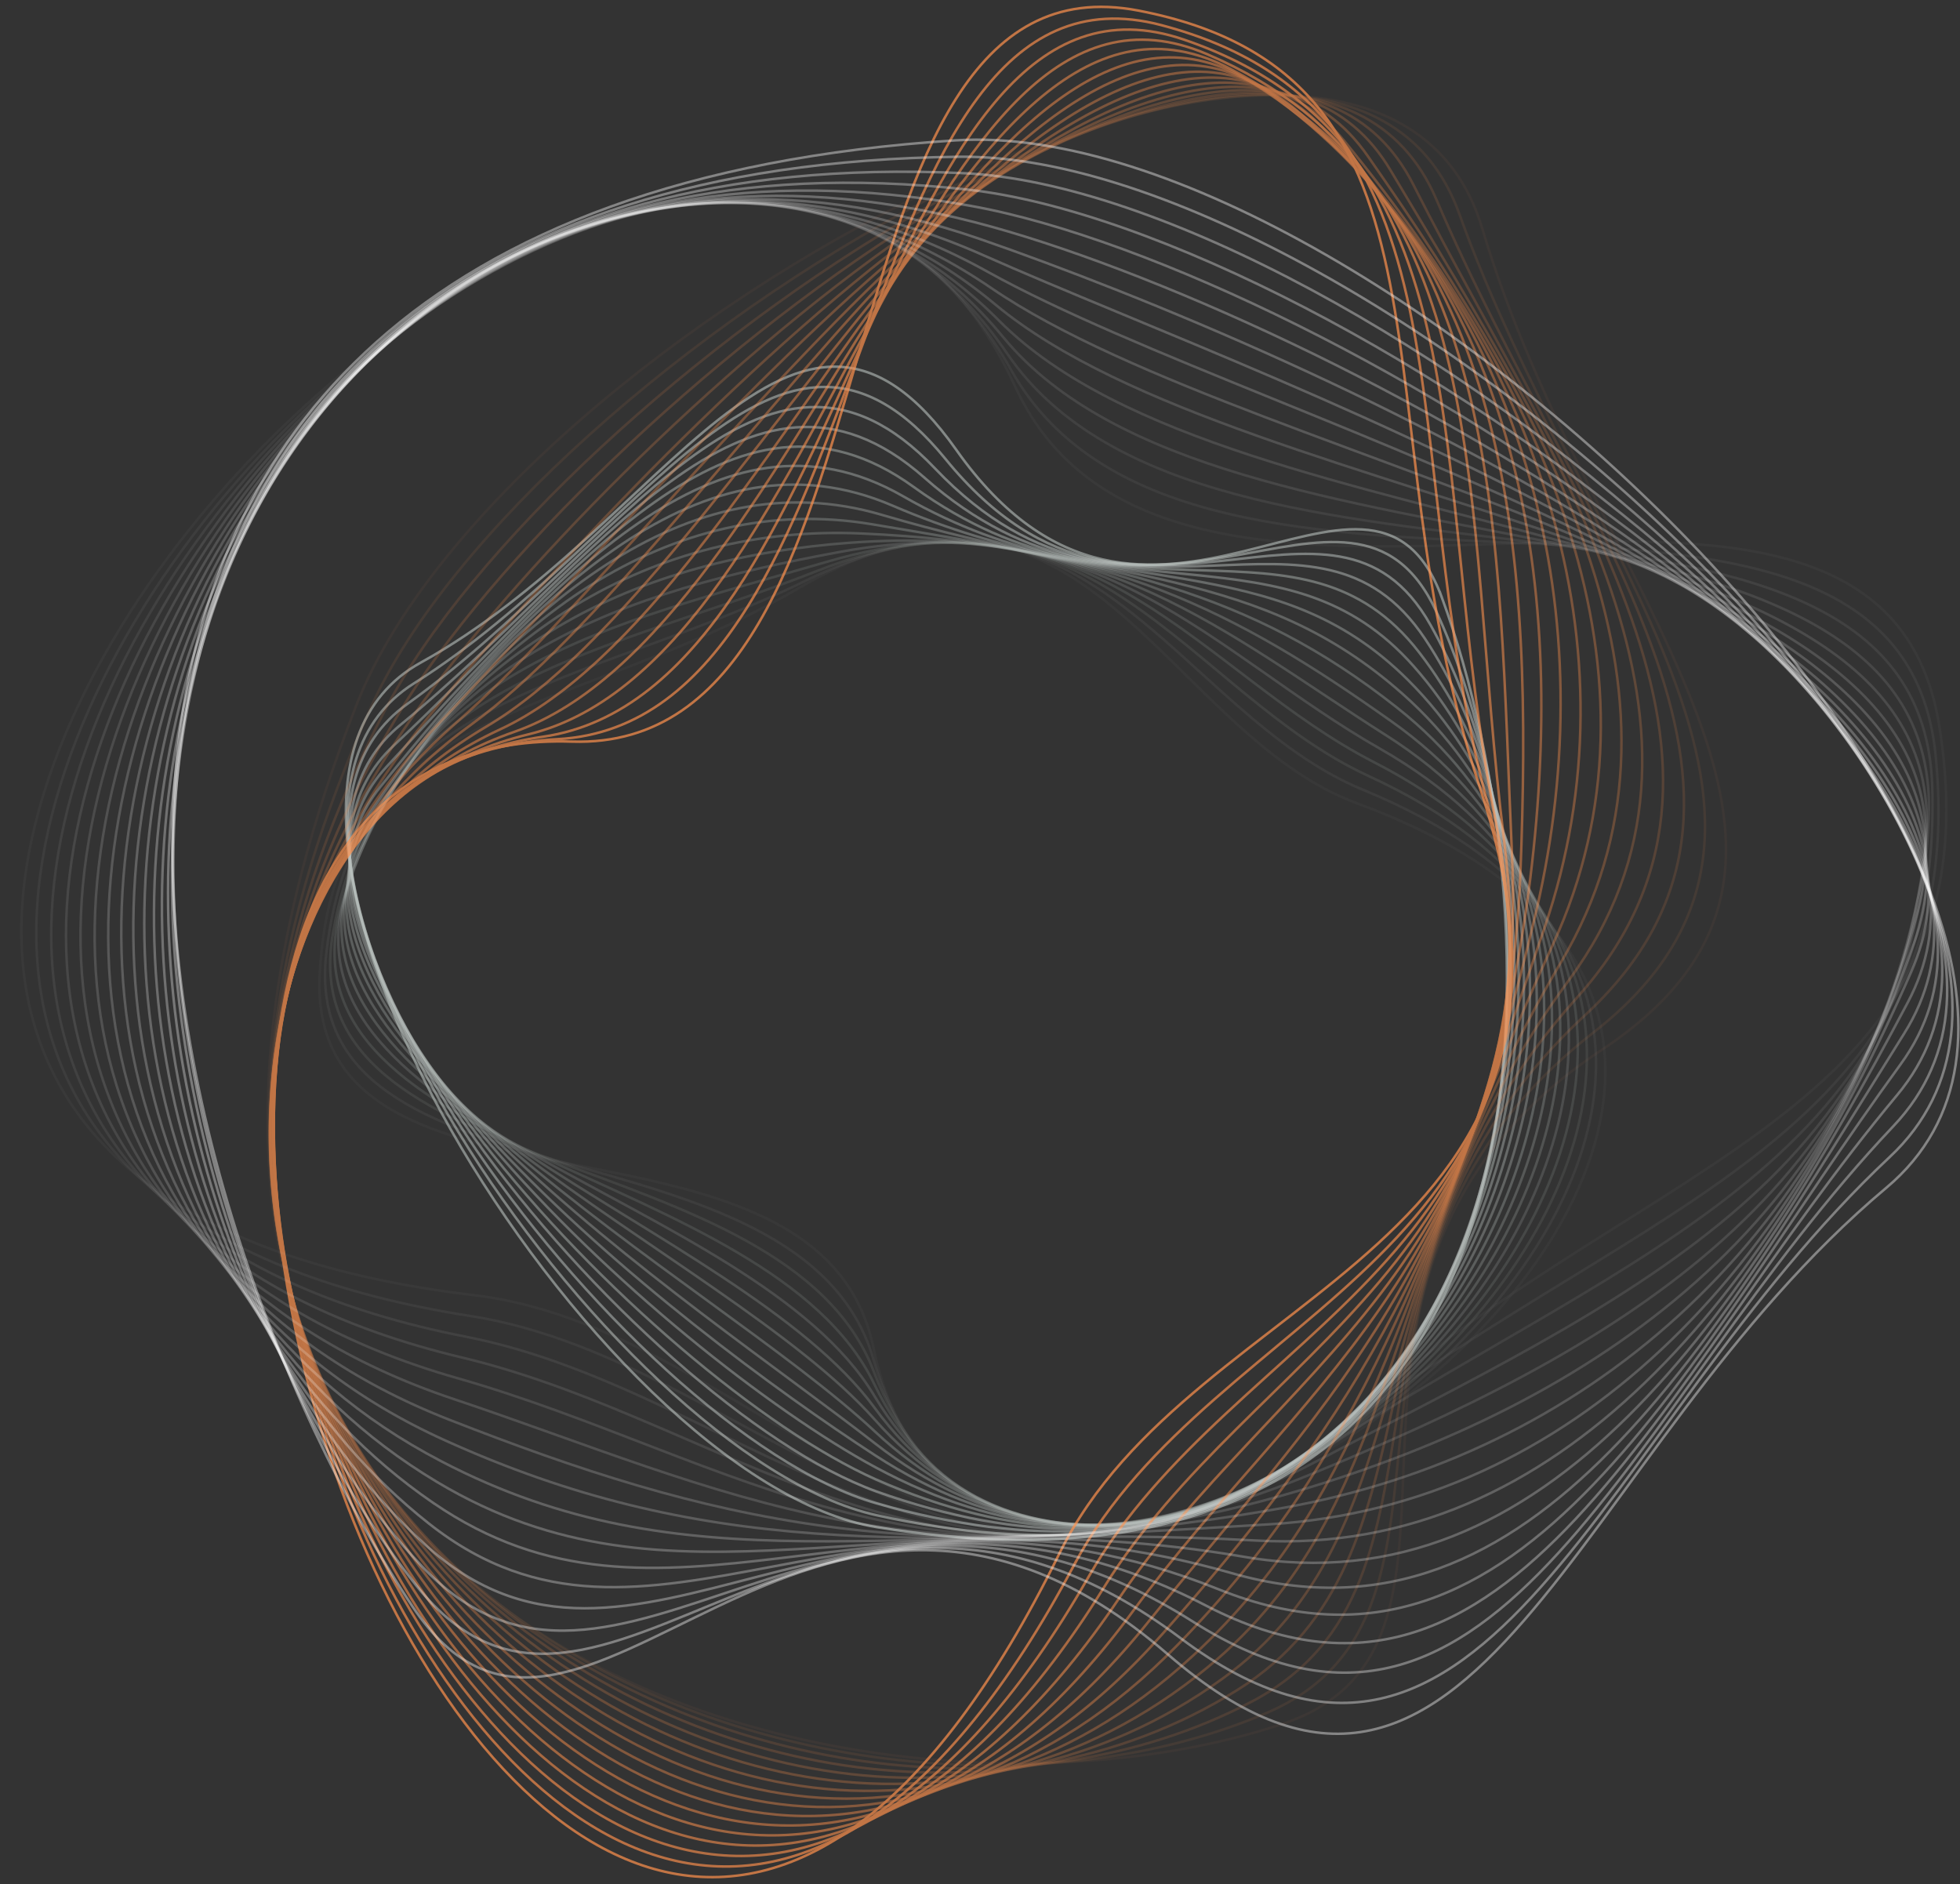 <svg width="233" height="224" viewBox="0 0 233 224" fill="none" xmlns="http://www.w3.org/2000/svg">
<rect x="0" y="0" width="233" height="224" fill="#333333" stroke="none"/>
<path opacity="0.04" d="M161.341 95.502C248.155 127.501 116.962 223.633 103.846 160.26C97.32 128.728 36.171 148.235 38.01 115.701C39.829 83.176 67.388 85.978 94.719 70.039C128.762 50.007 138.353 87.028 161.341 95.502Z" stroke="#B9C1BE" stroke-width="0.3" stroke-miterlimit="10"/>
<path opacity="0.07" d="M162.002 93.873C243.447 127.445 121.263 221.951 103.862 161.681C95.285 131.974 35.123 144.689 38.801 113.24C42.441 81.813 69.23 82.096 95.975 68.936C129.329 52.523 139.819 84.727 162.004 93.873H162.002Z" stroke="#B9C1BE" stroke-width="0.3" stroke-miterlimit="10"/>
<path opacity="0.11" d="M162.682 92.242C238.74 127.227 125.652 220.334 103.897 163.098C93.31 135.245 34.094 141.139 39.609 110.776C45.066 80.445 71.046 78.16 97.245 67.829C129.861 54.972 141.275 82.394 162.682 92.24V92.242Z" stroke="#B9C1BE" stroke-width="0.3" stroke-miterlimit="10"/>
<path opacity="0.15" d="M163.35 90.613C234.015 126.831 130.126 218.774 103.921 164.517C91.374 138.539 33.054 137.592 40.407 108.313C47.683 79.08 72.838 74.223 98.506 66.724C130.366 57.419 142.703 80.028 163.35 90.611V90.613Z" stroke="#B9C1BE" stroke-width="0.3" stroke-miterlimit="10"/>
<path opacity="0.19" d="M164.018 88.982C229.302 126.234 134.709 217.24 103.943 165.936C89.494 141.842 32.012 134.043 41.205 105.853C50.299 77.715 74.618 70.282 99.766 65.624C130.851 59.865 144.116 77.629 164.018 88.984V88.982Z" stroke="#B9C1BE" stroke-width="0.3" stroke-miterlimit="10"/>
<path opacity="0.23" d="M164.694 87.353C224.632 125.434 139.418 215.7 103.972 167.355C87.681 145.136 30.976 130.495 42.006 103.39C52.921 76.348 76.385 66.33 101.032 64.519C131.326 62.291 145.527 75.177 164.691 87.356L164.694 87.353Z" stroke="#B9C1BE" stroke-width="0.3" stroke-miterlimit="10"/>
<path opacity="0.26" d="M165.371 85.723C220.022 124.416 144.249 214.118 104.004 168.773C85.929 148.408 29.942 126.945 42.813 100.926C55.546 74.982 78.149 62.36 102.302 63.413C131.791 64.695 146.943 72.677 165.369 85.723H165.371Z" stroke="#B9C1BE" stroke-width="0.3" stroke-miterlimit="10"/>
<path opacity="0.3" d="M166.044 84.094C215.492 123.186 149.178 212.462 104.032 170.192C84.22 151.645 28.906 123.398 43.615 98.463C58.167 73.615 79.902 58.371 103.567 62.307C132.247 67.075 148.367 70.119 166.041 84.092L166.044 84.094Z" stroke="#B9C1BE" stroke-width="0.3" stroke-miterlimit="10"/>
<path opacity="0.34" d="M166.71 82.463C211.071 121.748 154.184 210.698 104.054 171.611C82.54 154.836 27.864 119.849 44.41 96.001C60.78 72.251 81.651 54.362 104.826 61.202C132.7 69.43 149.816 67.501 166.71 82.463Z" stroke="#B9C1BE" stroke-width="0.3" stroke-miterlimit="10"/>
<path opacity="0.38" d="M167.378 80.834C206.792 120.127 159.241 208.819 104.077 173.03C80.882 157.982 26.823 116.302 45.208 93.541C63.399 70.886 83.413 50.335 106.087 60.1C133.167 71.763 151.313 64.818 167.378 80.834Z" stroke="#B9C1BE" stroke-width="0.3" stroke-miterlimit="10"/>
<path opacity="0.41" d="M168.059 79.203C202.694 118.343 164.329 206.817 104.113 174.447C79.238 161.075 25.795 112.751 46.019 91.076C66.028 69.519 85.204 46.289 107.36 58.993C133.666 74.078 152.894 62.066 168.059 79.203Z" stroke="#B9C1BE" stroke-width="0.3" stroke-miterlimit="10"/>
<path opacity="0.45" d="M168.725 77.574C198.775 116.445 169.395 204.705 104.134 175.868C77.573 164.132 24.751 109.206 46.814 88.616C68.642 68.155 86.998 42.239 108.621 57.89C134.172 76.388 154.563 59.25 168.727 77.574H168.725Z" stroke="#B9C1BE" stroke-width="0.3" stroke-miterlimit="10"/>
<path opacity="0.49" d="M169.408 75.945C195.087 114.486 174.451 202.495 104.172 177.287C75.911 167.15 23.725 105.657 47.625 86.153C71.271 66.79 88.825 38.186 109.894 56.785C134.712 78.692 156.371 56.377 169.408 75.943V75.945Z" stroke="#B9C1BE" stroke-width="0.3" stroke-miterlimit="10"/>
<path opacity="0.53" d="M170.066 74.314C191.602 112.525 179.438 200.204 104.185 178.704C74.201 170.139 22.672 102.108 48.412 83.688C73.88 65.421 90.642 34.136 111.144 55.678C135.244 81.002 158.312 53.46 170.066 74.312V74.314Z" stroke="#B9C1BE" stroke-width="0.3" stroke-miterlimit="10"/>
<path opacity="0.56" d="M170.741 72.686C188.365 110.641 184.396 197.855 104.216 180.126C72.486 173.11 21.638 98.561 49.218 81.231C76.504 64.059 92.487 30.095 112.414 54.581C135.81 83.326 160.455 50.531 170.744 72.688L170.741 72.686Z" stroke="#B9C1BE" stroke-width="0.3" stroke-miterlimit="10"/>
<path opacity="0.6" d="M171.415 71.055C185.345 108.905 189.299 195.463 104.245 181.543C70.747 176.06 20.603 95.01 50.019 78.766C79.124 62.692 94.337 26.056 113.679 53.473C136.38 85.65 162.786 47.605 171.415 71.057V71.055Z" stroke="#B9C1BE" stroke-width="0.3" stroke-miterlimit="10"/>
<g opacity="0.7">
<path d="M125.919 184.707C63.802 310.956 -14.202 85.554 67.979 88.158C109.131 89.463 95.121 -6.539 135.38 1.267C175.639 9.074 161.173 48.861 175.898 93.531C194.288 149.319 141.97 152.084 125.919 184.707Z" stroke="#FF914D" stroke-width="0.3" stroke-miterlimit="10"/>
<g style="mix-blend-mode:hard-light" opacity="0.94">
<path d="M127.671 186.057C64.901 304.361 -13.361 92.128 66.263 87.868C105.823 85.752 99.652 -7.216 138.094 2.998C176.53 13.181 165.442 52.389 176.856 95.618C191.289 149.503 144.242 154.829 127.671 186.06V186.057Z" stroke="#FF914D" stroke-width="0.3" stroke-miterlimit="10"/>
</g>
<g style="mix-blend-mode:hard-light" opacity="0.88">
<path d="M129.426 187.409C66.157 297.758 -12.661 98.771 64.548 87.579C102.453 82.085 104.182 -7.89 140.809 4.73C177.419 17.288 169.557 55.945 177.815 97.705C188.102 149.727 146.546 157.551 129.426 187.411V187.409Z" stroke="#FF914D" stroke-width="0.3" stroke-miterlimit="10"/>
</g>
<g style="mix-blend-mode:hard-light" opacity="0.81">
<path d="M131.197 188.759C67.611 291.153 -12.07 105.525 62.849 87.287C99.044 78.478 108.731 -8.569 143.539 6.458C178.327 21.393 173.769 59.469 178.789 99.787C185.028 149.904 148.899 160.248 131.195 188.759H131.197Z" stroke="#FF914D" stroke-width="0.3" stroke-miterlimit="10"/>
</g>
<g style="mix-blend-mode:hard-light" opacity="0.75">
<path d="M132.956 190.11C69.258 284.57 -11.581 112.425 61.139 86.998C95.589 74.952 113.267 -9.246 146.259 8.19C179.224 25.5 177.977 62.979 179.752 101.873C181.954 150.073 151.282 162.934 132.954 190.11H132.956Z" stroke="#FF914D" stroke-width="0.3" stroke-miterlimit="10"/>
</g>
<g style="mix-blend-mode:hard-light" opacity="0.69">
<path d="M134.731 191.461C71.138 278.023 -11.121 119.5 59.443 86.709C92.132 71.517 117.818 -9.92 148.996 9.919C180.135 29.605 182.213 66.478 180.734 103.957C178.909 150.221 153.726 165.604 134.731 191.461Z" stroke="#FF914D" stroke-width="0.3" stroke-miterlimit="10"/>
</g>
<g style="mix-blend-mode:hard-light" opacity="0.62">
<path d="M136.501 192.812C73.257 271.541 -10.649 126.756 57.745 86.418C88.684 68.171 122.368 -10.596 151.728 11.65C181.044 33.715 186.456 69.966 181.709 106.045C175.878 150.36 156.219 168.269 136.501 192.812Z" stroke="#FF914D" stroke-width="0.3" stroke-miterlimit="10"/>
</g>
<g style="mix-blend-mode:hard-light" opacity="0.56">
<path d="M138.253 194.163C75.606 265.151 -10.133 134.18 56.026 86.128C85.247 64.905 126.896 -11.273 154.439 13.382C181.932 37.822 190.701 73.449 182.666 108.129C172.854 150.488 158.753 170.935 138.253 194.163Z" stroke="#FF914D" stroke-width="0.3" stroke-miterlimit="10"/>
</g>
<g style="mix-blend-mode:hard-light" opacity="0.5">
<path d="M140.015 195.513C78.227 258.886 -9.493 141.747 54.321 85.839C81.871 61.701 131.436 -11.95 157.163 15.113C182.831 41.929 194.977 76.93 183.633 110.215C169.865 150.617 161.361 173.62 140.015 195.513Z" stroke="#FF914D" stroke-width="0.3" stroke-miterlimit="10"/>
</g>
<g style="mix-blend-mode:hard-light" opacity="0.44">
<path d="M141.771 196.864C81.099 252.788 -8.723 149.414 52.605 85.549C78.542 58.537 135.967 -12.626 159.877 16.844C183.722 46.036 199.268 80.415 184.593 112.302C166.896 150.754 164.036 176.342 141.771 196.866V196.864Z" stroke="#FF914D" stroke-width="0.3" stroke-miterlimit="10"/>
</g>
<g style="mix-blend-mode:hard-light" opacity="0.38">
<path d="M143.542 198.215C84.231 246.891 -7.788 157.143 50.908 85.258C75.291 55.394 140.516 -13.303 162.611 18.573C184.633 50.141 203.596 83.912 185.569 114.386C163.967 150.902 166.806 179.124 143.542 198.215Z" stroke="#FF914D" stroke-width="0.3" stroke-miterlimit="10"/>
</g>
<g style="mix-blend-mode:hard-light" opacity="0.31">
<path d="M145.307 199.566C87.567 241.239 -6.718 164.898 49.202 84.969C72.088 52.257 145.056 -13.979 165.337 20.304C185.536 54.248 207.933 87.429 186.538 116.47C161.05 151.073 169.648 181.998 145.307 199.566Z" stroke="#FF914D" stroke-width="0.3" stroke-miterlimit="10"/>
</g>
<g style="mix-blend-mode:hard-light" opacity="0.25">
<path d="M147.064 200.915C91.06 235.865 -5.528 172.648 47.492 84.677C68.928 49.111 149.592 -14.656 168.054 22.033C186.428 58.353 212.271 90.962 187.501 118.555C158.135 151.267 172.564 185.003 147.064 200.915Z" stroke="#FF914D" stroke-width="0.3" stroke-miterlimit="10"/>
</g>
<g style="mix-blend-mode:hard-light" opacity="0.19">
<path d="M148.824 202.265C94.644 230.811 -4.229 180.372 45.781 84.388C65.806 45.952 154.126 -15.332 170.775 23.764C187.325 62.462 216.614 94.52 188.465 120.642C155.225 151.485 175.547 188.188 148.824 202.268V202.265Z" stroke="#FF914D" stroke-width="0.3" stroke-miterlimit="10"/>
</g>
<g style="mix-blend-mode:hard-light" opacity="0.12">
<path d="M150.592 203.616C98.235 226.095 -2.834 188.06 44.081 84.099C62.73 42.769 158.674 -16.009 173.505 25.493C188.232 66.567 220.964 98.094 189.44 122.726C152.324 151.727 178.588 191.6 150.594 203.616H150.592Z" stroke="#FF914D" stroke-width="0.3" stroke-miterlimit="10"/>
</g>
<g style="mix-blend-mode:hard-light" opacity="0.06">
<path d="M152.354 204.967C101.691 221.722 -1.377 195.703 42.373 83.807C59.671 39.567 163.213 -16.685 176.227 27.225C189.129 70.674 225.3 101.687 190.405 124.81C149.401 151.984 181.627 195.286 152.354 204.967Z" stroke="#FF914D" stroke-width="0.3" stroke-miterlimit="10"/>
</g>
</g>
<path opacity="0.03" d="M56.334 153.961C-80.439 137.726 82.179 -37.388 120.681 45.958C139.829 87.413 223.312 40.758 230.537 86.303C237.788 131.826 196.634 136.84 161.521 167.668C117.842 206.318 92.516 158.257 56.336 153.961H56.334Z" stroke="white" stroke-width="0.3" stroke-miterlimit="10"/>
<path opacity="0.05" d="M55.852 156.428C-73.62 136.271 76.377 -33.699 120.213 44.004C141.795 82.263 225.913 45.325 230.12 89.96C234.377 134.553 195.118 142.793 160.012 169.597C116.244 203.017 91.045 161.905 55.852 156.426V156.428Z" stroke="white" stroke-width="0.3" stroke-miterlimit="10"/>
<path opacity="0.07" d="M55.371 158.897C-66.722 135.027 70.441 -30.087 119.746 42.054C143.691 77.089 228.516 49.895 229.703 93.622C230.965 137.286 193.678 148.813 158.503 171.533C114.738 199.803 89.612 165.592 55.369 158.897H55.371Z" stroke="white" stroke-width="0.3" stroke-miterlimit="10"/>
<path opacity="0.1" d="M54.884 161.364C-59.762 134.022 64.339 -26.518 119.275 40.101C145.501 71.904 231.116 54.462 229.282 97.28C227.55 140.015 192.252 154.828 156.991 173.464C113.248 196.583 88.216 169.312 54.884 161.364Z" stroke="white" stroke-width="0.3" stroke-miterlimit="10"/>
<path opacity="0.12" d="M54.394 163.834C-52.758 133.289 58.058 -22.941 118.798 38.15C147.214 66.731 233.709 59.029 228.858 100.942C224.132 142.749 190.841 160.852 155.475 175.399C111.782 193.372 86.848 173.085 54.394 163.834Z" stroke="white" stroke-width="0.3" stroke-miterlimit="10"/>
<path opacity="0.15" d="M53.907 166.303C-45.725 132.849 51.607 -19.308 118.325 36.199C148.846 61.592 236.307 63.599 228.434 104.602C220.714 145.48 189.454 166.884 153.96 177.333C110.342 190.174 85.506 176.911 53.907 166.301V166.303Z" stroke="white" stroke-width="0.3" stroke-miterlimit="10"/>
<path opacity="0.18" d="M53.412 168.77C-38.704 132.723 44.997 -15.565 117.846 34.247C150.401 56.507 238.898 68.166 228.006 108.262C217.291 148.211 188.08 172.934 152.44 179.267C108.921 187 84.18 180.811 53.412 168.77Z" stroke="white" stroke-width="0.3" stroke-miterlimit="10"/>
<path opacity="0.2" d="M52.94 171.24C-31.704 132.927 38.293 -11.667 117.386 32.295C151.92 51.492 241.507 72.734 227.598 111.921C213.889 150.941 186.74 179.01 150.94 181.199C107.535 183.855 82.874 184.787 52.938 171.237L52.94 171.24Z" stroke="white" stroke-width="0.3" stroke-miterlimit="10"/>
<path opacity="0.23" d="M52.45 173.706C-24.802 133.457 31.504 -7.594 116.912 30.345C153.399 46.553 244.105 77.303 227.174 115.584C210.471 153.676 185.386 185.117 149.427 183.135C106.14 180.75 81.539 188.864 52.453 173.709L52.45 173.706Z" stroke="white" stroke-width="0.3" stroke-miterlimit="10"/>
<path opacity="0.25" d="M51.962 176.176C-18.03 134.309 24.69 -3.339 116.437 28.393C154.868 41.685 246.7 81.87 226.749 119.243C207.052 156.405 184.022 191.249 147.911 185.067C104.731 177.675 80.159 193.042 51.962 176.176Z" stroke="white" stroke-width="0.3" stroke-miterlimit="10"/>
<path opacity="0.28" d="M51.481 178.645C-11.426 135.45 17.904 1.087 115.972 26.441C156.361 36.883 249.304 86.438 226.334 122.903C203.642 159.137 182.655 197.409 146.405 187.001C103.316 174.631 78.717 197.343 51.481 178.643V178.645Z" stroke="white" stroke-width="0.3" stroke-miterlimit="10"/>
<path opacity="0.3" d="M50.986 181.112C-5.073 136.838 11.153 5.661 115.491 24.489C157.862 32.136 251.895 91.005 225.905 126.564C200.219 161.868 181.253 203.584 144.884 188.935C101.862 171.606 77.144 201.771 50.988 181.112H50.986Z" stroke="white" stroke-width="0.3" stroke-miterlimit="10"/>
<path opacity="0.33" d="M50.502 183.581C1.007 138.4 4.489 10.353 115.02 22.538C159.405 27.431 254.493 95.574 225.485 130.224C196.804 164.599 179.837 209.768 143.372 190.868C100.388 168.59 75.422 206.329 50.502 183.581Z" stroke="white" stroke-width="0.3" stroke-miterlimit="10"/>
<path opacity="0.35" d="M50.02 186.048C6.76 140.054 -2.092 15.137 114.552 20.586C160.991 22.755 257.097 100.142 225.067 133.885C193.39 167.333 178.403 215.956 141.863 192.803C98.893 165.576 73.492 211.006 50.018 186.051L50.02 186.048Z" stroke="white" stroke-width="0.3" stroke-miterlimit="10"/>
<path opacity="0.38" d="M49.526 188.518C12.136 141.69 -8.603 19.983 114.074 18.634C162.604 18.101 259.688 104.709 224.639 137.544C189.968 170.062 176.94 222.136 140.343 194.734C97.366 162.556 71.29 215.778 49.526 188.518Z" stroke="white" stroke-width="0.3" stroke-miterlimit="10"/>
<path opacity="0.4" d="M49.05 190.987C17.143 143.182 -15.015 24.867 113.612 16.684C164.271 13.461 262.296 109.279 224.229 141.207C186.564 172.795 175.482 228.316 138.842 196.67C95.84 159.531 68.816 220.605 49.05 190.987Z" stroke="white" stroke-width="0.3" stroke-miterlimit="10"/>
</svg>
